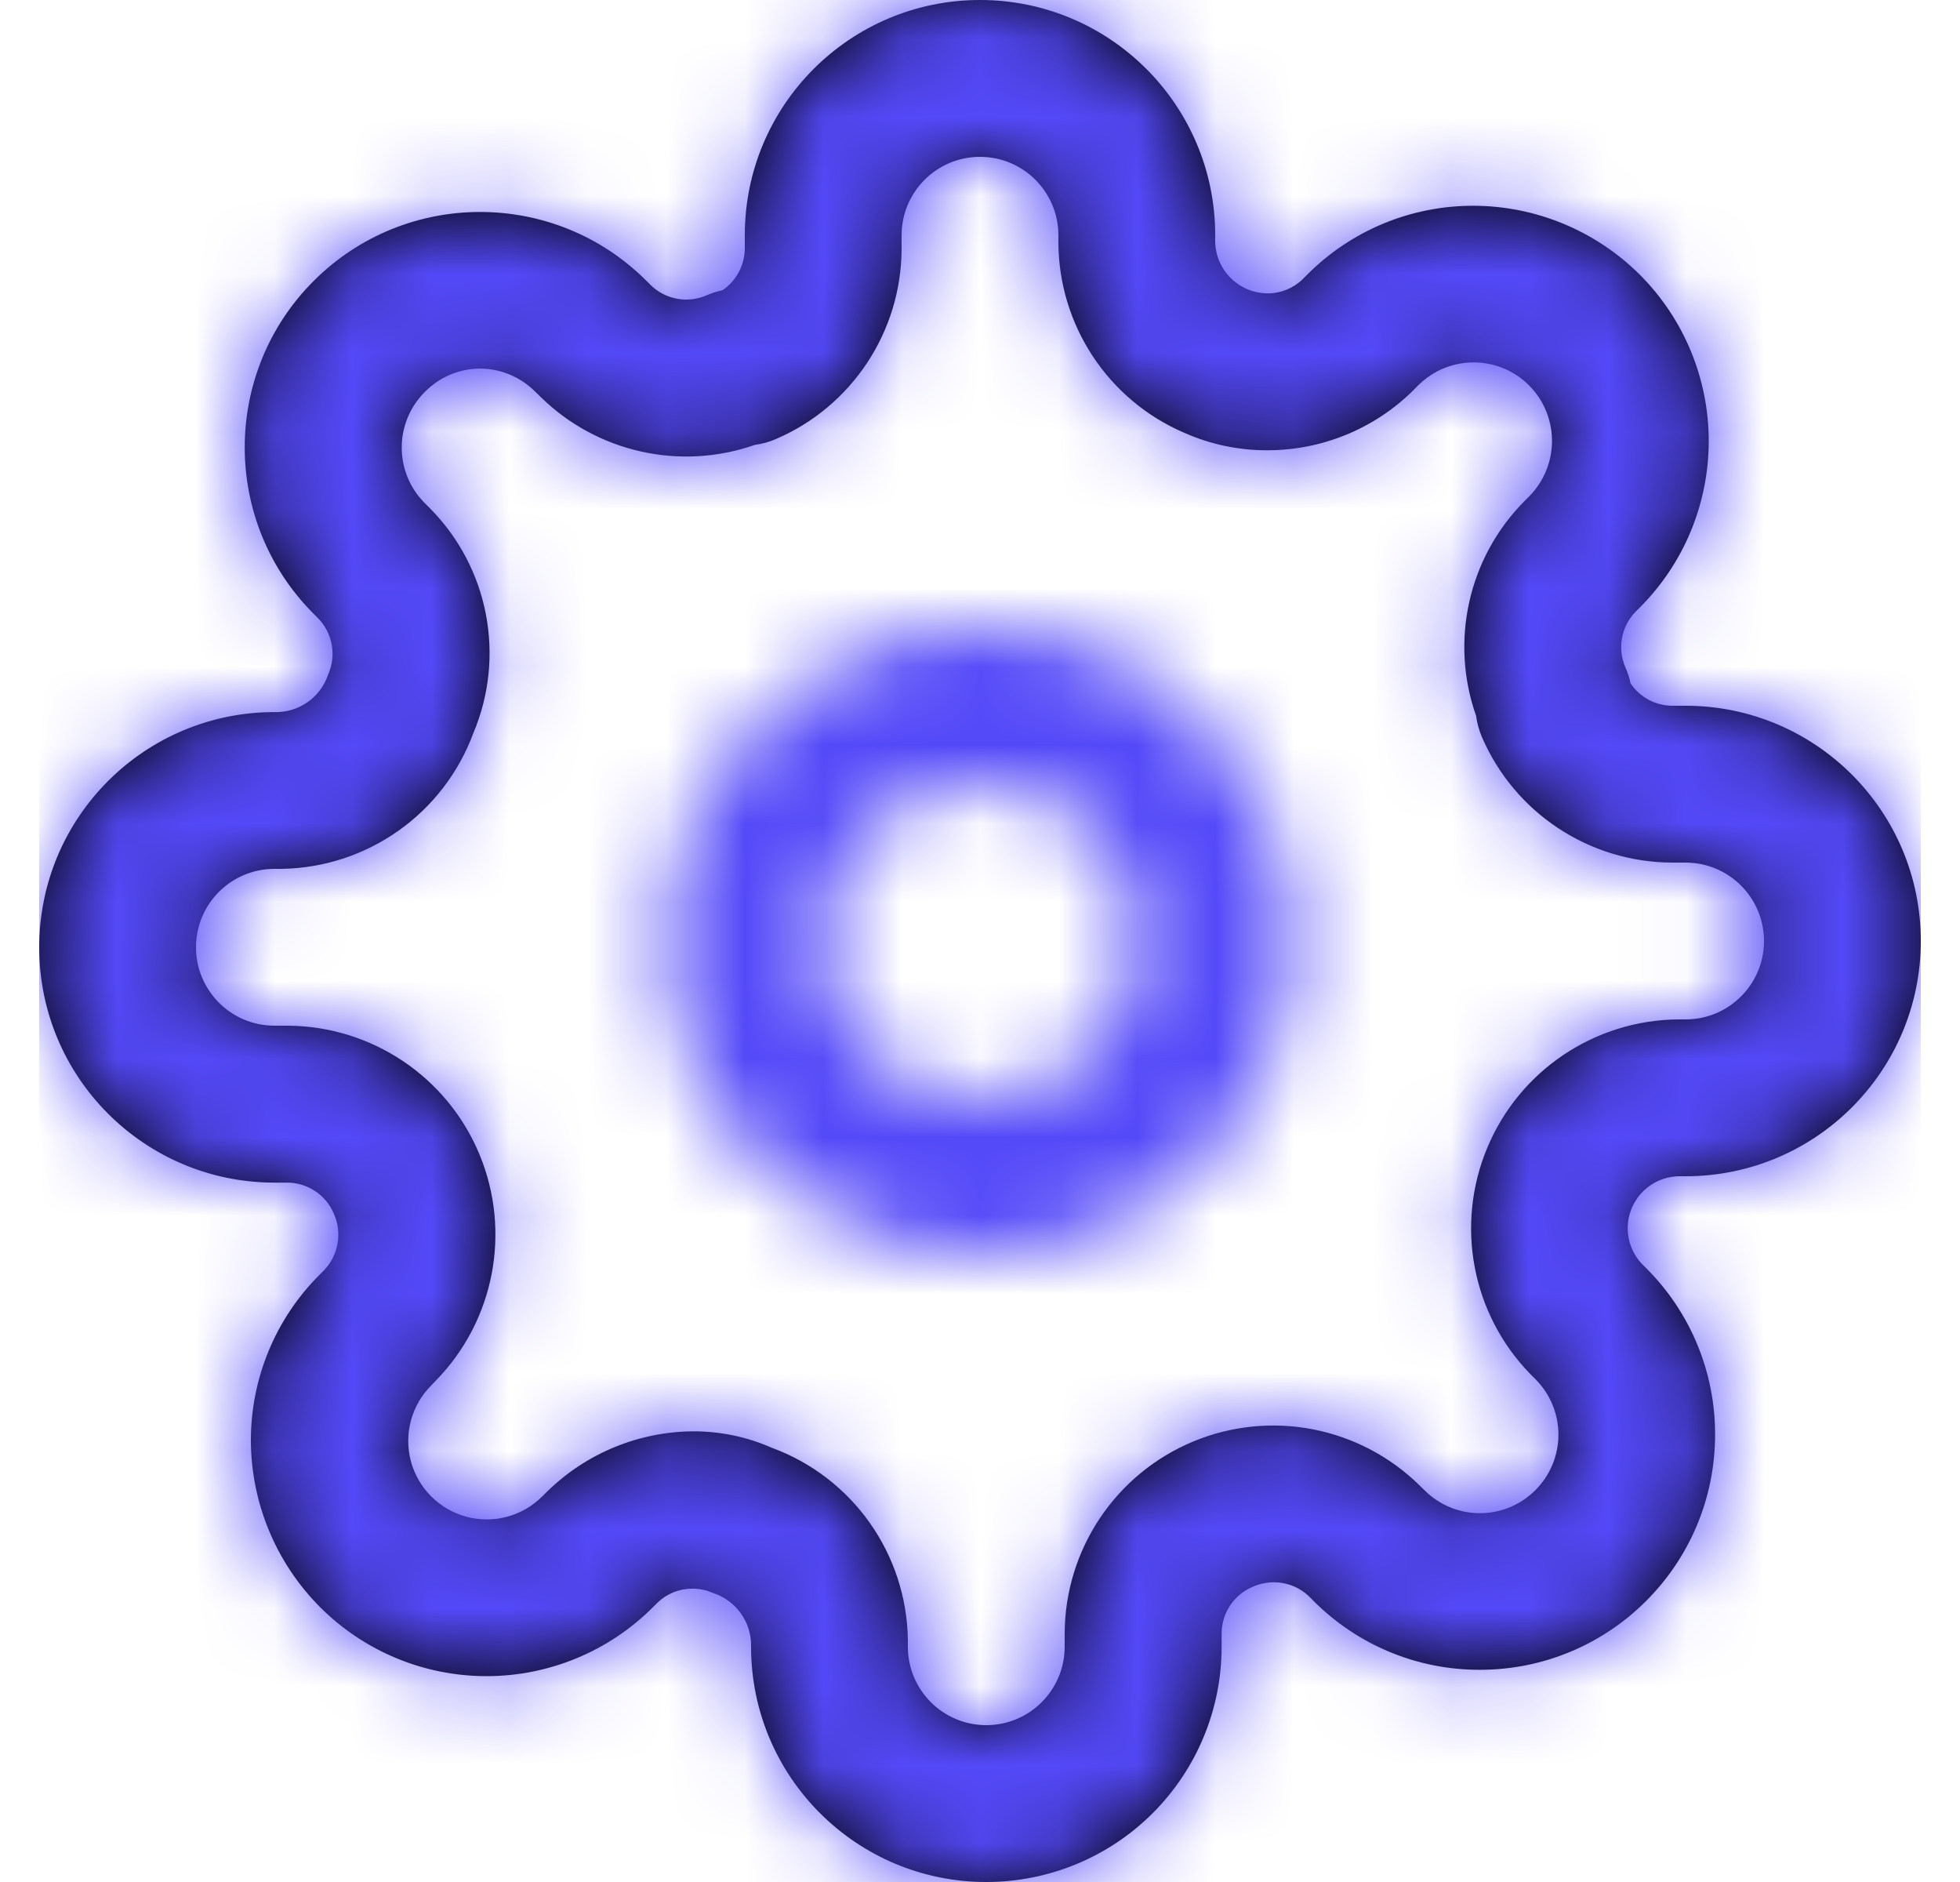 <svg width="25" height="24" viewBox="0 0 25 24" fill="none" xmlns="http://www.w3.org/2000/svg">
<path fill-rule="evenodd" clip-rule="evenodd" d="M9.58 21C9.58 22.657 10.923 24 12.58 24C13.376 24 14.14 23.685 14.703 23.122C15.266 22.559 15.582 21.796 15.582 21V20.827C15.584 20.57 15.738 20.338 15.975 20.237C16.061 20.198 16.154 20.178 16.249 20.178C16.419 20.178 16.581 20.244 16.702 20.363L16.754 20.415C17.316 20.98 18.08 21.296 18.876 21.294C20.533 21.294 21.876 19.951 21.876 18.294C21.878 17.497 21.561 16.733 20.996 16.171L20.937 16.112C20.76 15.92 20.712 15.642 20.815 15.402C20.918 15.162 21.153 15.004 21.414 15H21.5C23.157 15 24.5 13.657 24.5 12C24.5 10.343 23.157 9 21.5 9H21.33C21.116 8.999 20.917 8.892 20.798 8.715C20.784 8.646 20.762 8.579 20.734 8.515C20.626 8.272 20.678 7.988 20.864 7.799L20.916 7.747C21.479 7.184 21.795 6.421 21.795 5.625C21.795 4.829 21.479 4.066 20.916 3.503C20.352 2.942 19.59 2.626 18.795 2.624C17.998 2.622 17.234 2.939 16.672 3.504L16.613 3.563C16.493 3.678 16.334 3.742 16.168 3.741C15.805 3.739 15.509 3.449 15.5 3.086V3C15.5 1.343 14.157 0 12.5 0C10.843 0 9.5 1.343 9.5 3V3.17C9.498 3.383 9.392 3.582 9.215 3.701C9.146 3.716 9.079 3.737 9.015 3.765C8.772 3.872 8.489 3.821 8.299 3.635L8.247 3.583C7.075 2.41 5.174 2.41 4.002 3.582C2.829 4.753 2.828 6.654 4 7.827L4.064 7.891C4.244 8.081 4.292 8.361 4.186 8.6C4.089 8.895 3.81 9.09 3.5 9.081C1.843 9.081 0.5 10.424 0.5 12.081C0.5 13.738 1.843 15.081 3.5 15.081H3.666C3.924 15.083 4.156 15.237 4.257 15.474C4.368 15.719 4.318 16.008 4.131 16.201L4.079 16.253C3.514 16.815 3.198 17.579 3.2 18.375C3.204 19.171 3.522 19.933 4.084 20.496C4.647 21.059 5.41 21.375 6.206 21.375C7.002 21.375 7.765 21.059 8.328 20.496L8.387 20.437C8.507 20.322 8.666 20.259 8.832 20.259C8.923 20.259 9.013 20.278 9.096 20.315C9.391 20.411 9.588 20.69 9.58 21ZM9.843 18.462C9.528 18.323 9.187 18.252 8.843 18.253C8.148 18.257 7.482 18.531 6.984 19.016L6.916 19.083C6.663 19.336 6.295 19.435 5.949 19.342C5.604 19.25 5.334 18.98 5.241 18.635C5.149 18.29 5.247 17.921 5.5 17.668L5.558 17.607C6.306 16.844 6.525 15.707 6.115 14.72C5.705 13.733 4.744 13.088 3.675 13.08H3.5C2.948 13.08 2.5 12.632 2.5 12.08C2.5 11.528 2.948 11.08 3.5 11.08H3.59C4.686 11.064 5.658 10.376 6.038 9.348C6.451 8.369 6.233 7.238 5.485 6.483L5.417 6.415C5.229 6.227 5.124 5.973 5.124 5.707C5.124 5.442 5.229 5.188 5.417 5C5.603 4.809 5.858 4.701 6.125 4.7C6.391 4.702 6.646 4.81 6.832 5L6.892 5.058C7.612 5.768 8.674 6.007 9.629 5.673C9.72 5.661 9.81 5.637 9.894 5.6C10.865 5.185 11.496 4.231 11.5 3.175V3C11.5 2.448 11.948 2 12.5 2C13.052 2 13.5 2.448 13.5 3V3.09C13.503 4.147 14.134 5.102 15.105 5.519C15.438 5.667 15.799 5.743 16.163 5.742C16.857 5.743 17.524 5.471 18.019 4.985L18.086 4.917C18.372 4.629 18.803 4.542 19.179 4.697C19.554 4.853 19.797 5.219 19.796 5.625C19.795 5.89 19.69 6.144 19.503 6.332L19.443 6.392C18.73 7.111 18.491 8.174 18.828 9.129C18.84 9.22 18.864 9.309 18.9 9.394C19.316 10.365 20.269 10.996 21.326 11H21.5C22.052 11 22.5 11.448 22.5 12C22.5 12.552 22.052 13 21.5 13H21.41C20.343 13.007 19.383 13.65 18.971 14.635C18.559 15.619 18.773 16.755 19.517 17.52L19.584 17.587C19.772 17.775 19.878 18.029 19.878 18.295C19.878 18.561 19.772 18.815 19.584 19.003C19.396 19.191 19.142 19.297 18.876 19.297C18.61 19.297 18.356 19.191 18.168 19.003L18.107 18.943C17.344 18.193 16.207 17.972 15.219 18.383C14.231 18.794 13.586 19.756 13.58 20.826V21C13.58 21.552 13.132 22 12.58 22C12.028 22 11.58 21.552 11.58 21V20.91C11.563 19.813 10.873 18.84 9.843 18.462Z" fill="black"/>
<mask id="mask0_3_1308" style="mask-type:luminance" maskUnits="userSpaceOnUse" x="0" y="0" width="25" height="24">
<path fill-rule="evenodd" clip-rule="evenodd" d="M12.58 24C10.923 24 9.58 22.657 9.58 21C9.588 20.69 9.391 20.411 9.096 20.315C9.013 20.278 8.922 20.259 8.831 20.259C8.665 20.259 8.506 20.322 8.386 20.437L8.327 20.496C7.764 21.059 7.001 21.375 6.205 21.375C5.409 21.375 4.646 21.059 4.083 20.496C3.521 19.933 3.204 19.171 3.2 18.375C3.198 17.579 3.514 16.815 4.079 16.253L4.131 16.201C4.318 16.008 4.368 15.719 4.257 15.474C4.156 15.237 3.924 15.083 3.666 15.081H3.5C1.843 15.081 0.5 13.738 0.5 12.081C0.5 10.424 1.843 9.081 3.5 9.081C3.81 9.09 4.089 8.895 4.186 8.6C4.292 8.361 4.244 8.081 4.064 7.891L4 7.827C2.828 6.654 2.829 4.753 4.002 3.582C5.174 2.41 7.075 2.41 8.247 3.583L8.299 3.635C8.42 3.754 8.583 3.82 8.753 3.82C8.843 3.82 8.933 3.801 9.015 3.764C9.079 3.736 9.146 3.715 9.215 3.7C9.392 3.581 9.498 3.383 9.5 3.17V3C9.5 1.343 10.843 0 12.5 0C14.157 0 15.5 1.343 15.5 3V3.086C15.509 3.449 15.805 3.739 16.168 3.741C16.334 3.742 16.494 3.678 16.613 3.563L16.672 3.504C17.234 2.939 17.998 2.622 18.795 2.624C19.59 2.626 20.352 2.942 20.916 3.503C21.479 4.066 21.795 4.829 21.795 5.625C21.795 6.421 21.479 7.184 20.916 7.747L20.864 7.799C20.678 7.988 20.626 8.272 20.734 8.515C20.762 8.579 20.784 8.646 20.798 8.715C20.917 8.892 21.116 8.999 21.33 9H21.5C23.157 9 24.5 10.343 24.5 12C24.5 13.657 23.157 15 21.5 15H21.414C21.153 15.004 20.918 15.162 20.815 15.402C20.712 15.642 20.76 15.92 20.937 16.112L20.996 16.171C21.561 16.733 21.878 17.497 21.876 18.294C21.876 19.951 20.533 21.294 18.876 21.294C18.08 21.296 17.316 20.98 16.754 20.415L16.702 20.363C16.581 20.244 16.418 20.178 16.249 20.179C16.155 20.179 16.061 20.2 15.975 20.238C15.738 20.339 15.584 20.57 15.582 20.828V21C15.582 21.796 15.266 22.559 14.703 23.122C14.14 23.685 13.376 24 12.58 24ZM8.843 18.253C9.187 18.252 9.528 18.323 9.843 18.462C10.873 18.84 11.563 19.813 11.58 20.91V21C11.58 21.552 12.028 22 12.58 22C13.132 22 13.58 21.552 13.58 21V20.826C13.587 19.757 14.232 18.795 15.22 18.385C16.207 17.974 17.344 18.194 18.107 18.943L18.168 19.003C18.356 19.191 18.61 19.297 18.876 19.297C19.142 19.297 19.396 19.191 19.584 19.003C19.772 18.815 19.878 18.561 19.878 18.295C19.878 18.029 19.772 17.775 19.584 17.587L19.517 17.52C18.773 16.755 18.559 15.619 18.971 14.635C19.383 13.65 20.343 13.007 21.41 13H21.5C22.052 13 22.5 12.552 22.5 12C22.5 11.448 22.052 11 21.5 11H21.326C20.269 10.996 19.316 10.365 18.9 9.394C18.864 9.309 18.84 9.22 18.828 9.129C18.491 8.174 18.73 7.111 19.443 6.392L19.503 6.332C19.69 6.144 19.795 5.89 19.796 5.625C19.797 5.219 19.554 4.853 19.179 4.697C18.803 4.542 18.372 4.629 18.086 4.917L18.019 4.985C17.524 5.471 16.857 5.743 16.163 5.742C15.799 5.742 15.439 5.666 15.106 5.519C14.134 5.102 13.503 4.147 13.5 3.09V3C13.5 2.448 13.052 2 12.5 2C11.948 2 11.5 2.448 11.5 3V3.175C11.496 4.231 10.865 5.185 9.894 5.6C9.81 5.637 9.72 5.662 9.629 5.673C8.674 6.007 7.612 5.768 6.892 5.058L6.832 5C6.646 4.81 6.391 4.702 6.125 4.7C5.858 4.701 5.603 4.809 5.417 5C5.229 5.188 5.124 5.442 5.124 5.707C5.124 5.973 5.229 6.227 5.417 6.415L5.485 6.483C6.233 7.238 6.451 8.369 6.038 9.348C5.659 10.376 4.686 11.064 3.59 11.08H3.5C2.948 11.08 2.5 11.528 2.5 12.08C2.5 12.632 2.948 13.08 3.5 13.08H3.675C4.744 13.088 5.705 13.733 6.115 14.72C6.525 15.707 6.306 16.844 5.558 17.607L5.5 17.668C5.247 17.921 5.149 18.29 5.241 18.635C5.334 18.98 5.604 19.25 5.949 19.342C6.295 19.435 6.663 19.336 6.916 19.083L6.984 19.016C7.482 18.531 8.148 18.257 8.843 18.253ZM12.5 16C10.291 16 8.5 14.209 8.5 12C8.5 9.791 10.291 8 12.5 8C14.709 8 16.5 9.791 16.5 12C16.5 13.061 16.079 14.078 15.328 14.828C14.578 15.579 13.561 16 12.5 16ZM12.5 10C11.395 10 10.5 10.895 10.5 12C10.5 13.105 11.395 14 12.5 14C13.605 14 14.5 13.105 14.5 12C14.5 10.895 13.605 10 12.5 10Z" fill="white"/>
</mask>
<g mask="url(#mask0_3_1308)">
<rect x="0.5" width="24" height="24" fill="#5449F8"/>
</g>
</svg>
